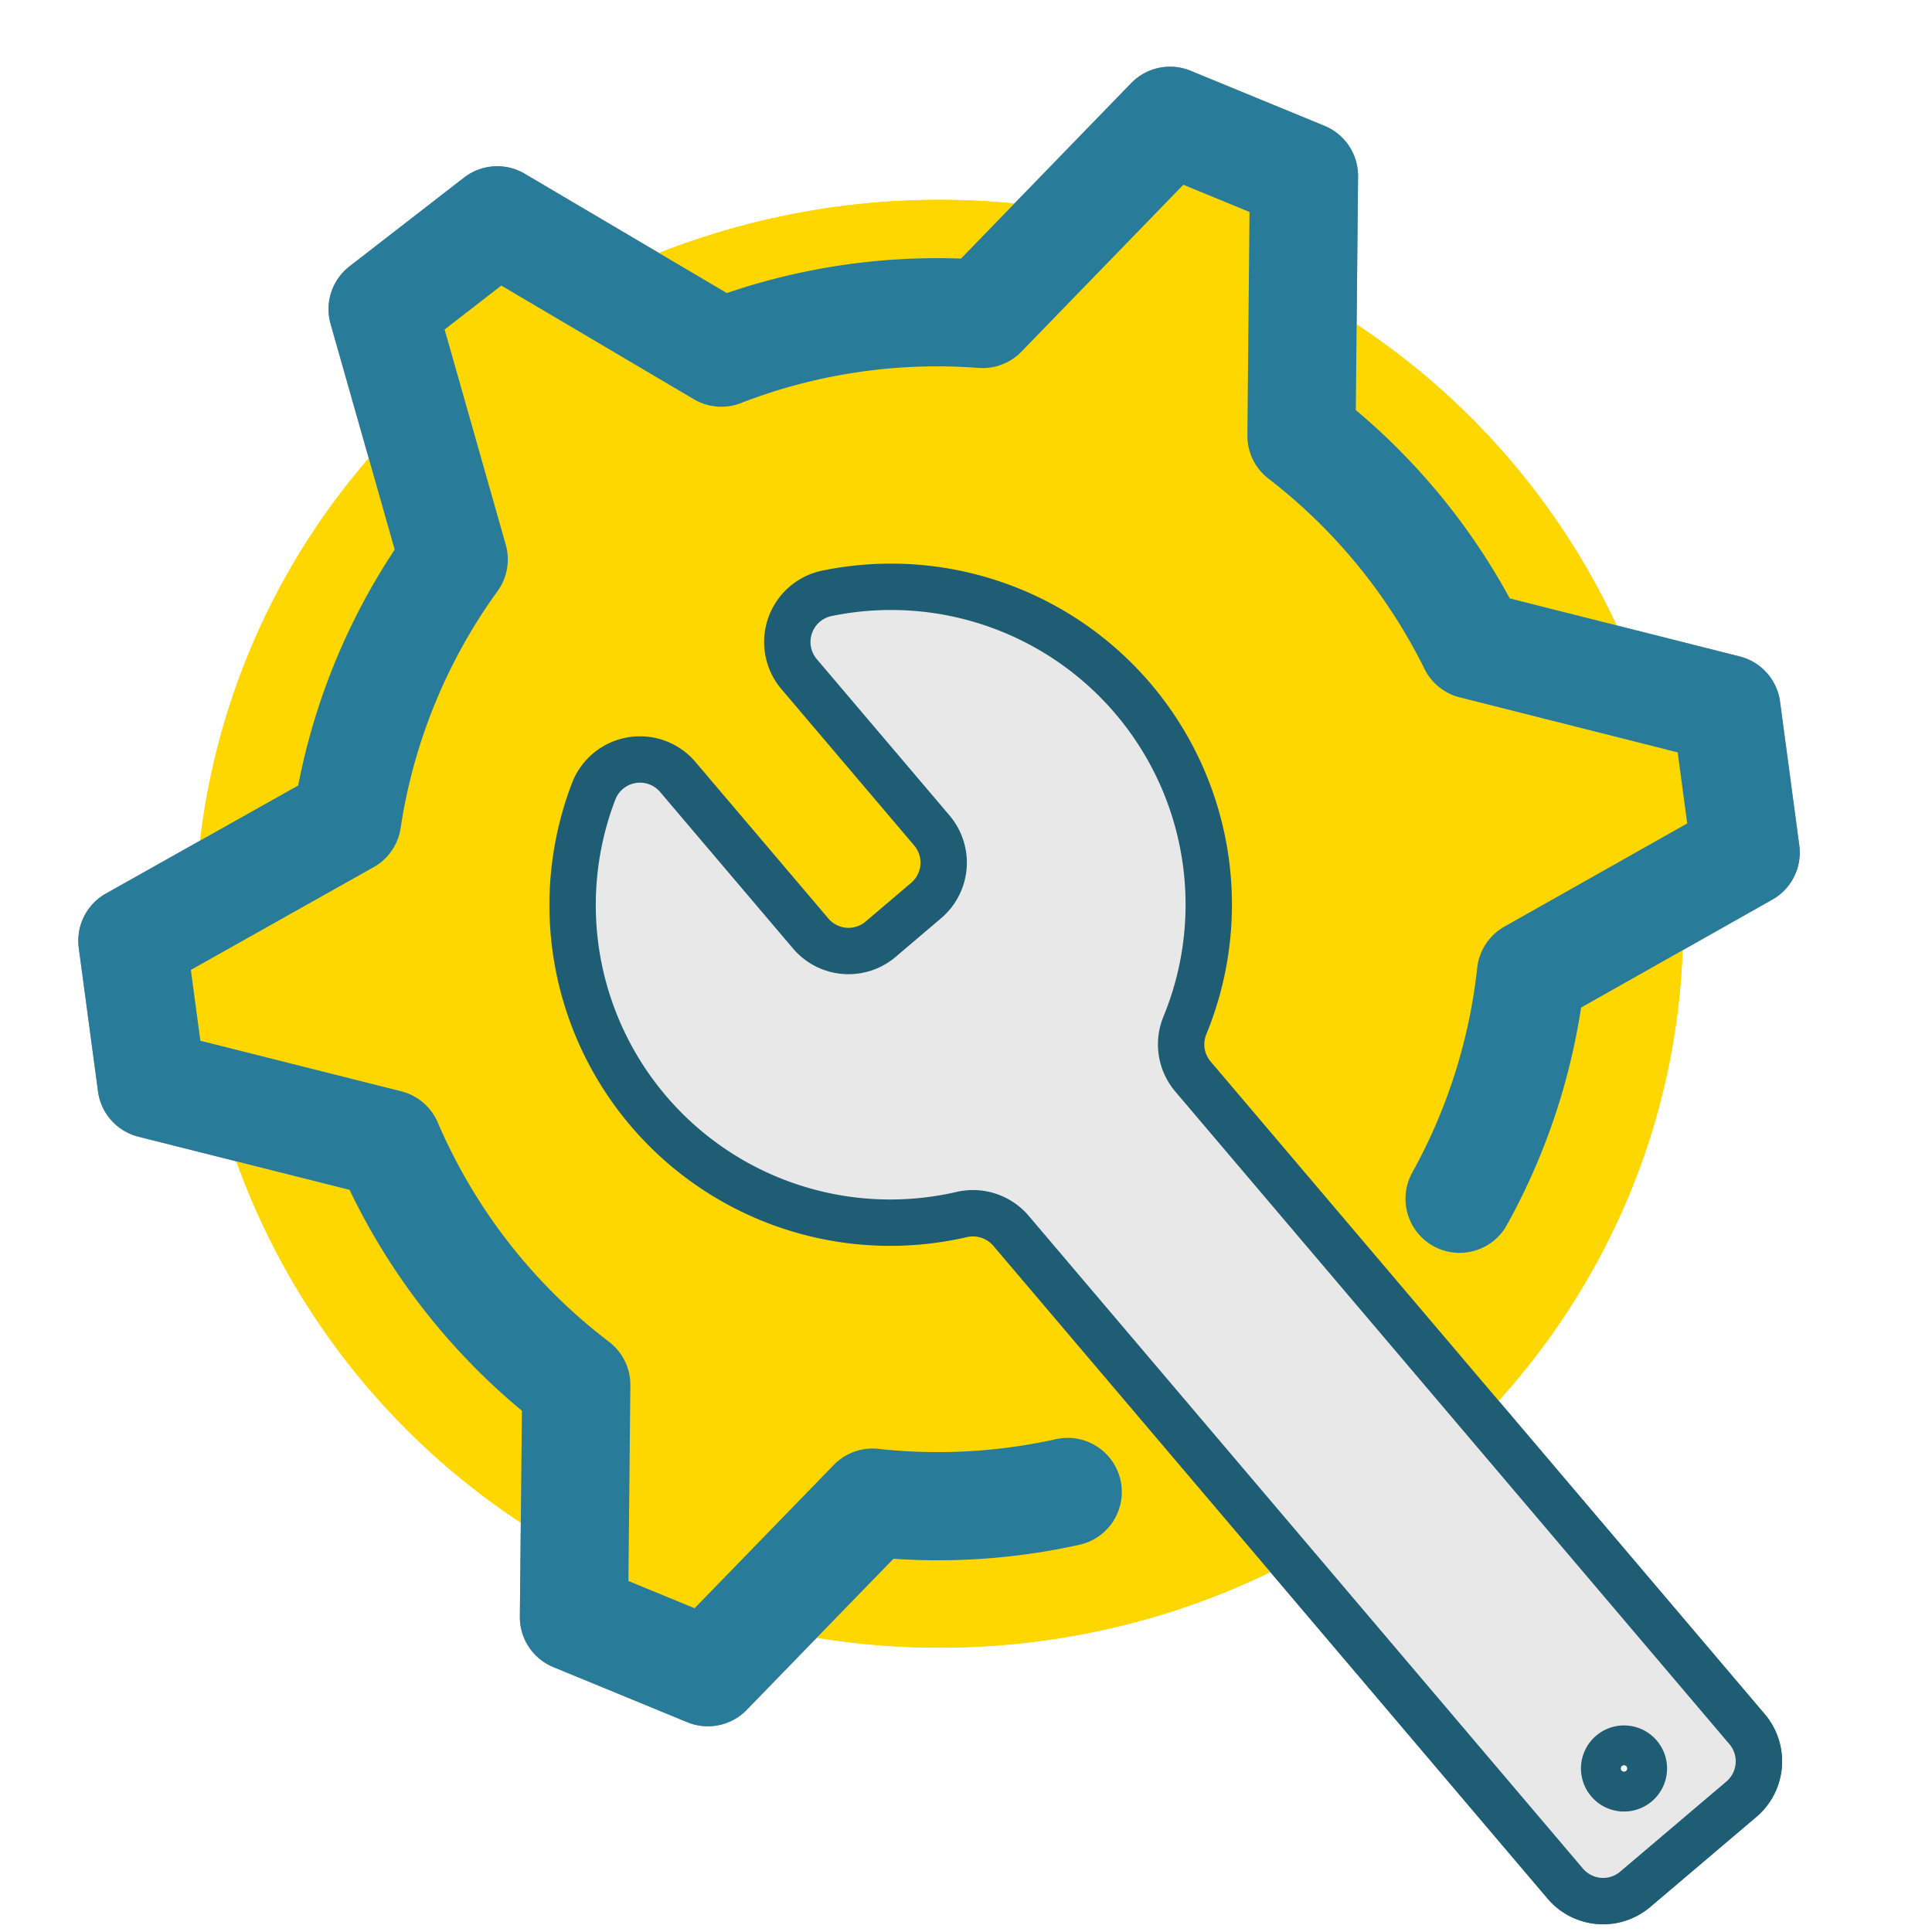 <svg xmlns="http://www.w3.org/2000/svg" viewBox="0 0 250 250"><g id="Layer_1" data-name="Layer 1"><path d="M217.79,119.54c0,51.73-43.11,93.67-96.28,93.67a99,99,0,0,1-19.7-2c-5.4-1.09-12.39.26-17.43-1.68-3.54-1.36-5.24-5.81-8.56-7.56A94.14,94.14,0,0,1,27.5,139.83c-.71-3.11-7.62-5.58-8-8.8-.34-2.85,5.82-6.44,5.76-9.37,0-.7,0-1.41,0-2.12A92.07,92.07,0,0,1,52,54.68c3.84-3.89,2.84-17.21,7.31-20.42,3.8-2.71,13,4.59,17.18,2.43a99.14,99.14,0,0,1,64.92-8.82c4.62.94,12.59-10,16.94-8.4,4.94,1.77,6.22,16.12,10.73,18.62a94.37,94.37,0,0,1,44.78,55c1,3.36,8.75,2.59,9.37,6.09.71,3.94-5.74,12.18-5.56,16.27C217.76,116.79,217.79,118.16,217.79,119.54Z" style="fill:gold"></path><path d="M188.87,155.12A77.42,77.42,0,0,0,198.11,126l27.78-15.68L223.4,91.73l-32.8-8.28a77.53,77.53,0,0,0-22.19-27.06l.32-33.63L151.4,15.63l-24.25,25a77.29,77.29,0,0,0-33.81,5l-29-17.12L49.51,40l9.2,32.39a77.06,77.06,0,0,0-13.79,33.72L17.13,121.73l2.49,18.57L50.21,148a77.75,77.75,0,0,0,24.36,31.2l-.3,30.05,17.33,7.13,21.31-21.94a77.51,77.51,0,0,0,25.25-1.38" style="fill:none;stroke:#9b9b9b;stroke-linecap:round;stroke-linejoin:round;stroke-width:14px"></path><path d="M103.42,87.25l17.16,20.21a6.43,6.43,0,0,1-.74,9.07l-5.88,5a6.42,6.42,0,0,1-9.06-.74L87.73,100.57a6.42,6.42,0,0,0-10.88,1.75,41.1,41.1,0,0,0,47.59,54.84,6.47,6.47,0,0,1,6.37,2.09l71.73,84.48a6.42,6.42,0,0,0,9.06.74l13.73-11.65a6.43,6.43,0,0,0,.74-9.07l-71.73-84.48a6.43,6.43,0,0,1-1-6.62,41.12,41.12,0,0,0-46.4-55.86A6.43,6.43,0,0,0,103.42,87.25ZM211.81,230.8a2.57,2.57,0,1,1,.29-3.63A2.57,2.57,0,0,1,211.81,230.8Z" style="fill:#3cc19f;stroke:#287c9a;stroke-linecap:round;stroke-miterlimit:10;stroke-width:6px"></path></g><g id="Layer_1_copy" data-name="Layer 1 copy"><path d="M217.79,119.54c0,51.73-43.11,93.67-96.28,93.67a99,99,0,0,1-19.7-2c-5.4-1.09-12.39.26-17.43-1.68-3.54-1.36-5.24-5.81-8.56-7.56A94.14,94.14,0,0,1,27.5,139.83c-.71-3.11-7.62-5.58-8-8.8-.34-2.85,5.82-6.44,5.76-9.37,0-.7,0-1.41,0-2.12A92.07,92.07,0,0,1,52,54.68c3.84-3.89,2.84-17.21,7.31-20.42,3.8-2.71,13,4.59,17.18,2.43a99.14,99.14,0,0,1,64.92-8.82c4.62.94,12.59-10,16.94-8.4,4.94,1.77,6.22,16.12,10.73,18.62a94.37,94.37,0,0,1,44.78,55c1,3.36,8.75,2.59,9.37,6.09.71,3.94-5.74,12.18-5.56,16.27C217.76,116.79,217.79,118.16,217.79,119.54Z" style="fill:gold"></path><path d="M188.87,155.12A77.42,77.42,0,0,0,198.11,126l27.78-15.68L223.4,91.73l-32.8-8.28a77.53,77.53,0,0,0-22.19-27.06l.32-33.63L151.4,15.63l-24.25,25a77.29,77.29,0,0,0-33.81,5l-29-17.12L49.51,40l9.2,32.39a77.06,77.06,0,0,0-13.79,33.72L17.13,121.73l2.49,18.57L50.21,148a77.75,77.75,0,0,0,24.36,31.2l-.3,30.05,17.33,7.13,21.31-21.94a77.51,77.51,0,0,0,25.25-1.38" style="fill:none;stroke:#287c9a;stroke-linecap:round;stroke-linejoin:round;stroke-width:14px"></path><path d="M103.42,87.25l17.16,20.21a6.43,6.43,0,0,1-.74,9.07l-5.88,5a6.42,6.42,0,0,1-9.06-.74L87.73,100.57a6.42,6.42,0,0,0-10.88,1.75,41.1,41.1,0,0,0,47.59,54.84,6.47,6.47,0,0,1,6.37,2.09l71.73,84.48a6.42,6.42,0,0,0,9.06.74l13.73-11.65a6.43,6.43,0,0,0,.74-9.07l-71.73-84.48a6.43,6.43,0,0,1-1-6.62,41.12,41.12,0,0,0-46.4-55.86A6.43,6.43,0,0,0,103.42,87.25ZM211.81,230.8a2.57,2.57,0,1,1,.29-3.63A2.57,2.57,0,0,1,211.81,230.8Z" style="fill:#e8e8e8;stroke:#1e5d74;stroke-linecap:round;stroke-miterlimit:10;stroke-width:6px"></path></g></svg>